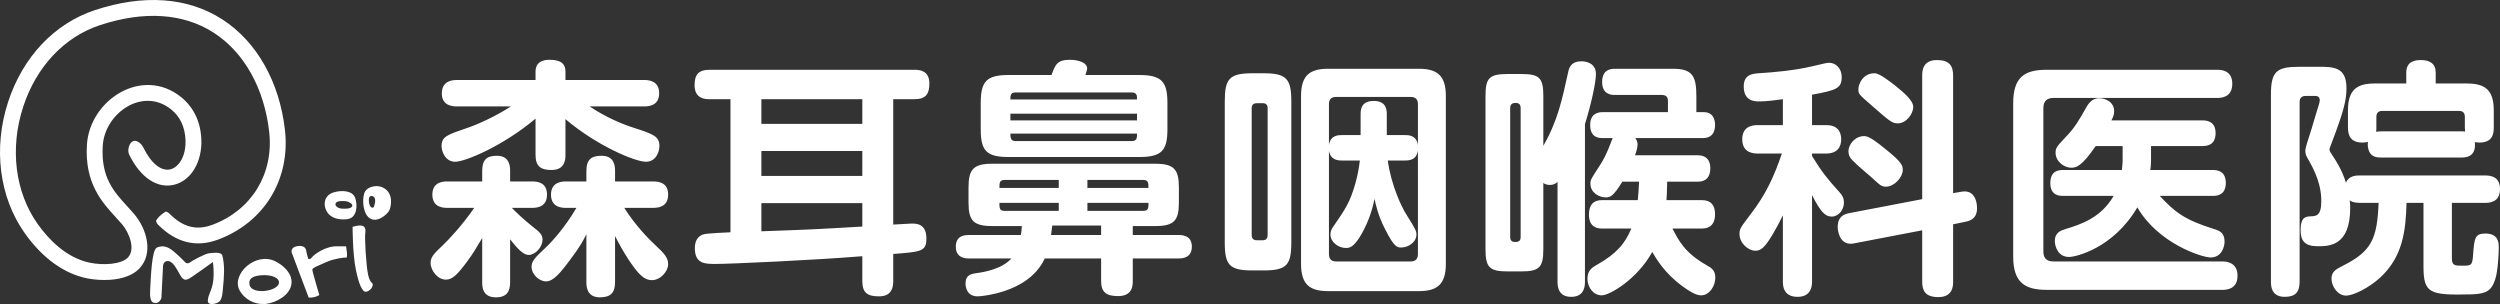<?xml version="1.0" encoding="UTF-8"?> <svg xmlns="http://www.w3.org/2000/svg" id="_レイヤー_1" width="1988.938" height="64mm" viewBox="0 0 1491.704 181.417"><rect x="0" y="0" width="1491.704" height="181.417" fill="#333333" stroke="none"/><defs><style>.cls-1{fill:#fff;stroke-width:0}</style></defs><path class="cls-1" d="M91.735 180.59s-2.598.216-2.165-7.145.866-24.466 4.114-25.765 6.062-.866 9.743 2.165 7.361 6.929 7.361 6.929 1.3.866 2.598-.217 9.094-5.196 11.259-5.412 7.361-1.083 8.01 1.3c1.58 5.806 1.032 13.006.437 18.906-.24 2.377-.32 6.371-1.956 8.322-1.313 1.566-7.348 3.145-7.14-.382.216-3.681 2.597-6.063 3.247-11.908.65-5.846-.217-11.042-.217-11.042s-13.423 9.743-14.722 10.176-2.815 1.15-4.763-2.348-4.114-7.612-6.496-8.261-3.663.866-3.78 3.03-.959 18.837-.959 18.837-1.106 3.897-4.57 2.815zm72.531-24.682c-11.908-5.846-26.198 7.794-21.435 17.104 2.834 5.538 9.01 8.764 15.158 8.37.324-.02.647-.051.97-.092 5.99-.76 14.13-5.253 14.945-11.883.748-6.081-4.684-11.067-9.638-13.5zm-6.343 17.694c-4.132.415-8.35-.562-9.03-3.621-.865-3.897 2.267-5.778 9.036-5.812 2.357-.012 7.43.722 8.373 3.449 1.088 3.149-3.587 5.502-8.379 5.984zm16.05-24.19s.252-1.814 2.85-2.422 5.413-.176 5.846 2.422c.433 2.599 1.3 5.086 1.3 5.086s1.082.544 2.164-.972 8.228-7.01 15.589-6.536h4.763s1.3 6.97 0 6.753-7.361.65-11.691 2.598-8.444 3.464-8.444 4.546 4.168 15.156 4.168 15.156-2.436 1.732-6.333 1.516l-10.212-27.064v-1.083zm36.409-14.072s0 16.238 1.949 25.547c1.948 9.31 3.464 11.48 4.763 12.777s4.547-.652 5.196-3.034-1.299-.798-2.598-6.461-2.165-22.334-1.732-25.365-.433-5.63-7.578-3.465zm-11.258-20.569c-3.416.996-5.23 3.56-5.387 6.475-.084 1.543.297 3.185 1.15 4.743 2.432 4.444 7.531 5.29 12.177 4.804 6.205-.651 6.35-8.661 4.834-12.792-1.516-4.132-7.578-4.746-12.774-3.23zm4.98 9.743c-1.414 0-4.562-1.124-3.847-3.168.64-1.83 5.368-1.46 6.807-1.162.979.203 3.816 1.555 3.04 2.953-.92 1.657-4.48 1.377-6 1.377zm24.032-12.774c-3.495-1.589-9.494-.451-10.816 3.635l-.014.044c-1.291 4.062-.62 11.753 2.891 14.508 4.691 3.68 10.97-2.165 12.053-4.33 1.082-2.166 3.03-10.61-4.114-13.857zm-5.075 11.74c-.21.707-2.506 1.06-2.924-3.006-.417-4.066 1.67-3.536 1.67-3.536 3.55.53 1.462 5.834 1.254 6.542z"></path><path class="cls-1" d="M170.038 77.752c-3.21-28.877-16.88-53.028-37.506-66.26C111.974-1.692 85.71-3.572 56.58 6.062c-24.085 7.966-42.93 27.877-51.7 54.63-9.064 27.642-5.354 56.987 9.927 78.495 10.42 14.667 23.13 23.936 36.756 26.807 2.851.602 6.664 1.075 10.747 1.075 7.444 0 15.786-1.577 20.828-6.853 8.484-8.873 4.69-23.429-3.19-32.62-1.256-1.464-2.577-2.911-3.921-4.379-8.166-8.927-15.88-17.356-14.723-36.249 1.185-19.353 23.754-35.379 40.806-21.691 5.352 4.296 8.237 10.412 8.576 18.178.432 9.927-4.161 16.348-8.92 17.56-5.504 1.391-11.558-3.444-16.218-12.956-1.147-2.346-3.984-4.894-6.328-3.75-2.346 1.15-3.316 5.565-2.167 7.911 6.778 13.834 16.892 20.55 27.048 17.961 10.024-2.555 16.618-13.713 16.035-27.137-.575-13.212-6.902-20.965-12.106-25.143-23.154-18.582-54.527 1.717-56.166 28.49-1.4 22.894 8.904 34.159 17.184 43.21 1.275 1.393 2.529 2.763 3.718 4.15 4.478 5.224 8.197 15.054 3.536 19.928-3.918 4.093-14.662 4.764-22.79 3.06-14.224-2.998-24.707-14.178-30.996-23.03-13.549-19.072-16.783-45.266-8.65-70.07 7.828-23.87 24.479-41.584 45.687-48.598 26.326-8.713 49.795-7.185 67.872 4.414 18.215 11.684 30.321 33.312 33.213 59.343 2.765 24.887-10.506 46.59-33.81 55.293-9.674 3.613-17.652 1.536-25.854-6.744-.576-.583-1.28-.919-2.013-1.138-3.102 1.78-4.88 3.82-5.877 5.493.188.836.522 1.645 1.17 2.3 10.718 10.822 22.79 13.837 35.88 8.949 27.501-10.266 43.165-35.859 39.905-65.199zm117.682 64.27c-4.016 6.692-5.206 8.923-9.072 14.128-5.652 7.585-8.626 10.708-12.641 10.708-4.908 0-9.073-5.503-9.073-9.964 0-3.123 1.34-5.057 7.288-10.56 3.718-3.569 11.6-11.898 18.739-22.308h-16.062c-1.934 0-8.924 0-8.924-7.882s6.99-7.882 8.924-7.882h20.82v-6.247c0-6.692 2.678-9.072 8.775-9.072 7.586 0 7.883 6.247 7.883 9.072v6.247h13.087c4.016 0 8.924 1.04 8.924 7.882 0 7.733-6.544 7.882-8.924 7.882h-12.046c1.934 2.082 7.734 7.585 12.344 11.154 4.461 3.42 5.949 4.908 5.949 7.883 0 4.461-4.462 9.072-8.18 9.072-2.677 0-5.8-2.38-11.154-9.37v25.58c0 5.503-1.934 9.072-8.477 9.072-8.031 0-8.18-6.246-8.18-9.072v-26.323zm49.673-49.674c0 2.975-.298 9.073-8.329 9.073-6.543 0-9.518-2.231-9.518-9.073V70.783c-19.63 16.509-42.088 25.73-47.888 25.73-6.098 0-8.18-6.247-8.18-9.37 0-5.651 3.272-6.692 15.467-10.857 5.8-1.933 16.806-6.84 25.878-12.79h-32.124c-1.934 0-9.072 0-9.072-7.734s6.544-8.03 9.072-8.03h46.847v-5.057c0-6.097 5.057-6.99 8.18-6.99 4.165 0 9.667.595 9.667 6.99v5.056h46.848c1.933 0 9.072 0 9.072 7.883 0 7.882-6.99 7.882-9.072 7.882h-32.422c10.113 6.842 20.673 11.006 26.473 12.79 11.452 3.718 15.17 5.057 15.17 10.857 0 2.974-1.786 9.37-8.032 9.37-6.544 0-29.298-9.519-48.037-25.432v21.267zm35.099 31.678c6.543 10.41 14.574 18.59 18.59 22.308 5.503 5.057 7.584 7.585 7.584 11.303 0 4.313-4.61 9.518-9.666 9.518-3.273 0-5.652-1.784-7.883-4.164-3.569-3.866-9.22-12.344-14.128-22.16v27.514c0 6.395-2.677 9.072-9.073 9.072-8.03 0-8.03-6.99-8.03-9.072v-28.554c-2.082 4.015-3.42 6.84-9.667 15.169-6.246 8.477-10.262 12.94-14.426 12.94s-8.626-4.314-8.626-8.626c0-3.272 1.636-5.206 8.328-11.452 3.421-3.124 11.6-12.047 18.442-23.796h-6.246c-1.934 0-8.924 0-8.924-7.882s7.14-7.882 8.924-7.882h12.194v-6.247c0-6.99 3.124-9.072 9.073-9.072 7.733 0 8.031 6.247 8.031 9.072v6.247h22.606c3.866 0 9.071.892 9.071 7.882 0 7.733-6.692 7.882-9.071 7.882h-17.103zm160.482 43.724c0 3.57-.745 9.073-8.478 9.073-6.691 0-9.964-1.934-9.964-9.073v-14.872c-29.15 2.38-78.971 4.61-87.598 4.61-6.245 0-12.343 0-12.343-9.518 0-5.651 3.123-7.585 5.354-8.18 2.231-.595 12.641-1.04 15.913-1.19V59.184h-12.344c-2.38 0-9.072 0-9.072-8.328 0-6.246 2.231-9.22 9.072-9.22h122.1c2.827 0 8.924.296 8.924 8.18 0 6.394-2.23 9.368-8.923 9.368h-12.641v74.808c3.717-.15 9.816-.596 11.005-.596 2.677 0 8.774 0 8.774 8.775 0 7.883-2.825 8.03-19.78 9.37v16.21zM514.532 59.183H454.3v14.724h60.232V59.183zm0 30.934H454.3v14.873h60.232V90.117zm-60.232 47.89c29.298-1.042 32.57-1.19 60.232-2.827V121.2H454.3v16.806zm248.971 2.23c1.636 0 7.883 0 7.883 6.841 0 6.544-5.056 7.138-7.883 7.138h-27.365v13.386c0 2.825-.148 9.072-8.774 9.072-7.288 0-10.113-2.529-10.113-9.072v-13.386h-33.61c-5.355 11.452-16.213 16.806-23.797 19.335-6.99 2.38-13.98 3.272-16.359 3.272-6.693 0-7.14-6.247-7.14-7.586 0-5.353 3.57-5.8 6.396-6.246 4.76-.595 15.467-2.528 20.97-8.775h-25.283c-1.636 0-7.882 0-7.882-6.99 0-6.84 5.503-6.989 7.882-6.989h30.934c.298-1.636.446-2.826.595-5.354h-17.55c-11.301 0-14.276-3.123-14.276-13.98v-9.072c0-10.857 2.975-14.129 14.277-14.129h97.115c11.154 0 14.129 3.272 14.129 14.129v9.072c0 10.857-2.975 13.98-14.129 13.98h-13.385v5.354h27.365zm-23.498-95.48c13.385 0 16.806 4.015 16.806 16.657V77.18c0 12.64-3.42 16.508-16.806 16.508h-77.93c-13.087 0-16.657-3.57-16.657-16.508V61.414c0-12.939 3.57-16.657 16.658-16.657h25.58c2.23-6.097 3.27-9.072 11.005-9.072 4.61 0 10.261 1.487 10.261 5.205 0 .595-.743 2.975-1.04 3.867h32.123zm-80.458 62.612c-2.974 0-2.974 1.934-2.974 4.76h35.395v-4.76h-32.42zm-2.974 13.683c0 2.974 0 4.759 2.974 4.759h32.42v-4.76h-35.394zm9.518-65.884c-2.975 0-2.975 2.082-2.975 4.164h75.552c0-1.339 0-2.38-.447-2.974-.446-.744-1.19-1.19-2.678-1.19H605.86zm72.577 12.64h-75.552v4.016h75.552V67.81zm-75.552 11.899c0 1.19 0 2.23.447 3.123.296.743 1.04 1.339 2.528 1.339h69.452c3.125 0 3.125-1.934 3.125-4.462h-75.552zm54.135 60.53v-5.652H627.87c-.298 2.529-.446 3.719-.744 5.652h29.893zm28.257-28.109c0-2.825 0-4.759-3.123-4.759h-33.315v4.76h36.438zm-3.123 13.683c3.123 0 3.123-1.785 3.123-4.76h-36.438v4.76h33.315zm88.354 18.887c0 13.534-2.826 16.657-16.658 16.657h-6.394c-13.683 0-16.658-2.974-16.658-16.657V60.522c0-13.682 2.826-16.806 16.658-16.806h6.394c13.683 0 16.658 3.124 16.658 16.806v84.176zm-14.13-80.161c0-1.933-.89-2.975-2.974-2.975h-3.42c-1.785 0-3.124.744-3.124 2.975v75.7c0 2.082 1.04 3.123 3.124 3.123h3.42c2.231 0 2.974-1.338 2.974-3.123v-75.7zm106.338 92.951c0 12.493-5.503 16.211-16.062 16.211h-54.285c-10.707 0-16.062-3.866-16.062-16.21V57.248c0-12.194 5.207-16.21 16.062-16.21h54.285c10.707 0 16.062 3.867 16.062 16.21v100.24zm-24.391-76.89c2.082 0 6.841 0 7.733 5.95v-24.39c0-2.826-1.338-4.313-4.312-4.313h-44.469c-3.272 0-4.313 1.785-4.313 4.313v24.39c.892-5.95 5.652-5.95 7.734-5.95h11.154V68.256c0-3.123.446-8.03 7.883-8.03 7.733 0 7.733 5.8 7.733 8.03V80.6h10.857zm-10.263 15.17c2.084 15.022 8.33 27.812 10.857 31.827 5.651 9.072 6.247 10.113 6.247 12.344 0 4.61-4.908 7.734-8.923 7.734-2.678 0-4.462-.149-10.263-11.898-3.717-7.436-5.056-13.533-5.8-17.103-1.19 5.502-2.974 12.344-7.584 20.672-4.461 7.734-6.841 8.626-9.518 8.626-4.313 0-9.222-3.42-9.222-8.03 0-1.19.447-2.975 1.191-4.016 8.031-11.6 10.41-15.17 13.682-26.472 1.34-4.909 2.082-8.627 2.677-13.683h-10.708c-2.231 0-6.842-.15-7.734-5.95v61.72c0 3.124 1.487 4.463 4.313 4.463h44.469c2.38 0 4.312-1.042 4.312-4.462V89.82c-.892 5.503-4.759 5.949-7.733 5.949H828.06zM945.713 167.9c0 2.23 0 9.22-8.181 9.22-8.18 0-8.18-6.842-8.18-9.22v-59.341c-.892.744-2.081 1.784-4.61 1.784-1.933 0-3.124-.594-3.867-1.19v39.56c0 10.709-2.23 13.237-13.235 13.237h-8.031c-10.857 0-13.237-2.38-13.237-13.236V57.25c0-10.709 2.231-13.088 13.237-13.088h8.03c10.708 0 13.236 2.082 13.236 13.088v29.744c8.626-15.02 11.154-27.364 14.873-44.17.595-2.974 2.23-6.246 7.733-6.246 2.676 0 8.775.892 8.775 7.584 0 5.057-2.826 17.996-6.543 29.893V167.9zM907.342 64.536c0-2.082-.893-3.123-2.975-3.123-1.785 0-3.27.595-3.27 3.123v76.89c0 1.933.89 2.974 2.972 2.974 1.785 0 3.273-.446 3.273-2.975V64.537zm48.93 17.847c-2.082 0-7.437-.149-7.437-7.733 0-6.693 4.313-7.734 7.437-7.734h38.964v-6.395c0-1.19 0-3.867-3.57-3.867H963.41c-2.232 0-7.436-.446-7.436-7.734 0-6.395 3.717-7.881 7.436-7.881h34.95c11.6 0 13.83 4.46 13.83 16.507v9.37h4.61c4.612 0 6.546 3.42 6.546 7.734 0 5.205-2.678 7.733-7.14 7.733h-40.451c1.337 1.785 1.337 3.42 1.337 3.867 0 2.23-1.04 5.056-1.487 6.395h37.478c4.76 0 7.436 2.677 7.436 7.733 0 5.354-2.676 8.032-7.436 8.032h-18.292c-.15 6.543-.298 8.774-.446 11.004h21.118c5.354 0 7.883 2.975 7.883 8.478s-2.678 8.477-7.883 8.477h-17.55c3.718 7.139 7.287 14.426 20.375 21.862 2.974 1.636 5.206 3.123 5.206 7.436 0 5.057-3.57 10.56-8.477 10.56-2.232 0-5.355-1.19-11.006-5.354-10.707-7.734-15.764-16.509-18.144-20.524-9.071 16.36-25.431 25.877-30.191 25.877-4.907 0-8.476-4.759-8.476-9.964 0-5.057 3.123-6.841 5.503-8.18 11.896-6.692 16.953-12.79 20.672-21.713h-17.55c-3.122 0-7.734-1.041-7.734-8.328 0-6.098 2.975-8.627 7.734-8.627h21.417c.445-4.759.594-7.584.743-11.004h-9.965c-5.503 8.922-7.286 9.369-9.964 9.369-3.57 0-9.072-2.528-9.072-8.18 0-2.38.298-2.677 4.908-9.816 2.974-4.461 4.758-7.882 7.883-16.21.296-.595.296-.744.446-1.19h-5.95zm124.936-7.733h8.478c6.247 0 8.923 3.42 8.923 8.478 0 4.61-2.38 8.476-8.923 8.476h-8.478v1.488c6.098 9.964 9.519 13.98 16.36 21.564 1.786 1.934 2.677 3.718 2.677 6.247 0 4.164-3.123 8.329-7.287 8.329-4.165 0-6.841-3.272-11.75-12.79v51.457c0 1.934 0 9.221-8.625 9.221-8.774 0-8.774-6.99-8.774-9.22v-39.412c-1.785 3.717-4.165 8.18-6.247 11.6-4.61 7.734-6.99 9.518-10.113 9.518-4.462 0-9.518-4.61-9.518-9.964 0-3.272.743-4.016 6.692-11.898 8.923-11.6 13.832-22.16 18.59-36.14h-14.277c-2.082 0-9.37 0-9.37-8.476 0-8.477 7.288-8.477 9.37-8.477h14.873V59.183c-4.165.595-9.816 1.339-13.98 1.339-2.678 0-9.37 0-9.37-8.923 0-7.288 5.355-7.586 8.774-7.883 9.52-.595 21.268-1.636 32.125-4.164 7.733-1.785 8.477-2.082 10.113-2.082 3.867 0 7.436 3.271 7.436 8.477 0 6.693-2.974 7.883-17.699 10.559v18.145zm88.49 39.858c.893-.149 1.786-.297 2.529-.297 5.8 0 7.436 5.65 7.436 9.963 0 6.247-4.015 7.586-7.138 8.18l-7.14 1.488v34.206c0 2.23 0 9.22-8.774 9.22-8.03 0-9.666-4.015-9.666-9.22v-30.637l-40.305 7.734c-.743.149-1.487.297-2.38.297-6.692 0-7.733-7.734-7.733-9.964 0-6.395 3.868-7.734 6.99-8.329l43.428-8.328V45.055c0-2.23 0-9.22 8.774-9.22 7.436 0 9.666 3.42 9.666 9.22v70.197l4.314-.744zm-44.914-25.73c9.965 7.884 10.56 9.965 10.56 12.643 0 4.312-5.057 9.963-9.965 9.963-2.677 0-3.271-.594-8.774-5.65-3.273-2.826-8.477-7.14-11.452-10.262-1.487-1.488-2.23-3.124-2.23-5.206 0-3.718 3.569-9.072 9.518-9.072 2.975 0 8.18 4.164 12.343 7.585zm5.95-37.775c4.759 3.868 10.856 8.775 10.856 12.79 0 4.165-4.163 9.817-9.221 9.817-3.42 0-4.907-1.34-15.616-10.709-7.733-6.692-7.881-6.841-7.881-9.667 0-2.974 2.528-9.518 9.666-9.518 2.975 0 9.072 4.908 12.195 7.287zm192.159-9.369c1.934 0 9.072 0 9.072 8.328 0 8.478-7.138 8.478-9.072 8.478h-97.562c-3.865 0-6.097 1.784-6.097 6.097v85.516c0 4.163 2.082 5.949 6.097 5.949h100.537c1.933 0 9.22.148 9.22 8.476 0 8.478-7.138 8.478-9.22 8.478h-104.7c-13.236 0-19.93-4.61-19.93-19.929V61.562c0-15.466 6.694-19.928 19.93-19.928h101.725zm-2.826 59.787c2.083 0 8.031 0 8.031 7.733s-5.948 7.733-8.031 7.733h-31.38c8.774 9.37 14.277 14.13 32.421 19.78 2.975.893 6.247 2.083 6.247 7.437 0 3.271-1.785 9.518-8.329 9.518-5.205 0-31.231-8.328-43.724-29.893-14.276 24.39-36.734 29.595-40.75 29.595-6.543 0-8.476-6.246-8.476-9.518 0-5.205 3.865-6.395 6.395-7.139 9.22-2.825 21.118-6.692 28.703-19.78h-29.894c-2.23 0-7.882 0-7.882-7.584 0-7.437 4.76-7.882 7.882-7.882h34.802c0-.15.446-3.719.446-5.206v-9.072h-16.063c-8.18 11.898-11.45 12.939-14.575 12.939-4.461 0-9.368-3.867-9.368-8.923 0-3.124.743-3.718 7.138-10.56 4.314-4.461 7.287-9.667 11.006-16.21 1.784-3.272 4.015-5.8 7.882-5.8 3.42 0 8.922 2.082 8.922 7.733 0 2.082-.594 3.57-1.635 5.502h54.135c1.933 0 8.03 0 8.03 7.586 0 7.733-5.948 7.733-8.03 7.733h-30.489v9.072c0 2.082-.296 4.164-.446 5.206h37.032zm88.204 19.631c-4.015 0-5.354-.893-6.247-1.488.15 1.19.298 2.38.298 4.462 0 22.903-12.64 22.903-19.483 22.903-7.732 0-10.112-3.42-10.112-9.518 0-8.18 3.27-8.18 5.949-8.328 3.27-.15 6.394-.15 6.394-9.072 0-4.908-.743-12.79-7.585-24.54-1.338-2.23-1.934-3.42-1.934-5.354 0-1.338.447-2.825.745-3.866 2.082-6.395 4.015-12.641 5.799-18.888.298-1.041 2.083-6.246 2.083-7.436 0-2.677-2.083-2.677-2.974-2.677h-5.503c-2.528 0-3.569 1.487-3.569 3.57v107.228c0 6.395-2.678 9.072-8.924 9.072-8.18 0-8.18-6.842-8.18-9.072V56.506c0-13.831 3.272-16.656 16.806-16.656h11.303c9.072 0 16.954 0 16.954 12.64 0 7.586-1.784 14.13-8.626 32.273-1.337 3.421-1.487 3.868-1.487 4.462 0 .892.298 1.338 2.38 4.462 4.758 7.287 6.395 12.046 7.436 15.318 1.784-4.313 6.246-4.313 8.477-4.313h74.36c3.72 0 9.073.744 9.073 8.18 0 8.18-6.84 8.18-9.072 8.18H1463v33.164c0 4.314 1.933 4.314 6.245 4.314 5.206 0 5.95 0 6.396-6.396.744-9.667.892-12.79 7.288-12.79 8.03 0 8.03 5.652 8.03 8.478 0 3.123-.446 13.83-2.081 18.739-2.232 7.138-5.653 8.774-14.13 9.072-25.134.594-28.703-.447-28.703-16.806v-37.775h-10.113c-.446 17.102-2.38 32.272-15.765 44.616-6.692 6.098-15.912 10.708-20.374 10.708-4.908 0-8.626-5.502-8.626-10.113 0-4.313 2.825-5.651 6.84-7.733 17.104-8.626 20.376-15.914 21.269-37.478h-11.006zm-7.288-55.176c0-12.642 5.651-16.062 16.062-16.062h18.74V43.27c0-6.692 5.205-7.436 8.774-7.436 5.354 0 8.775 2.231 8.775 7.436v6.544h18.59c10.856 0 16.062 3.867 16.062 16.062v10.113c0 4.015-.744 9.072-8.625 9.072-1.191 0-1.934-.149-2.678-.298 1.04 9.221-5.95 9.221-7.882 9.221h-48.037c-2.232 0-6.693 0-7.734-5.651-.297-1.339-.297-2.529-.149-3.719-.744.298-1.635.447-3.272.447-6.84 0-8.626-3.867-8.626-9.072V65.876zm16.955 10.113c0 .892 0 1.19-.149 2.677.892-.149 1.338-.297 2.975-.297h48.037c.892 0 1.19 0 2.082.148 0-.744-.15-1.487-.15-2.528v-6.247c0-2.23-1.04-3.569-3.569-3.569h-45.657c-2.528 0-3.57 1.339-3.57 3.57v6.246z"></path></svg> 